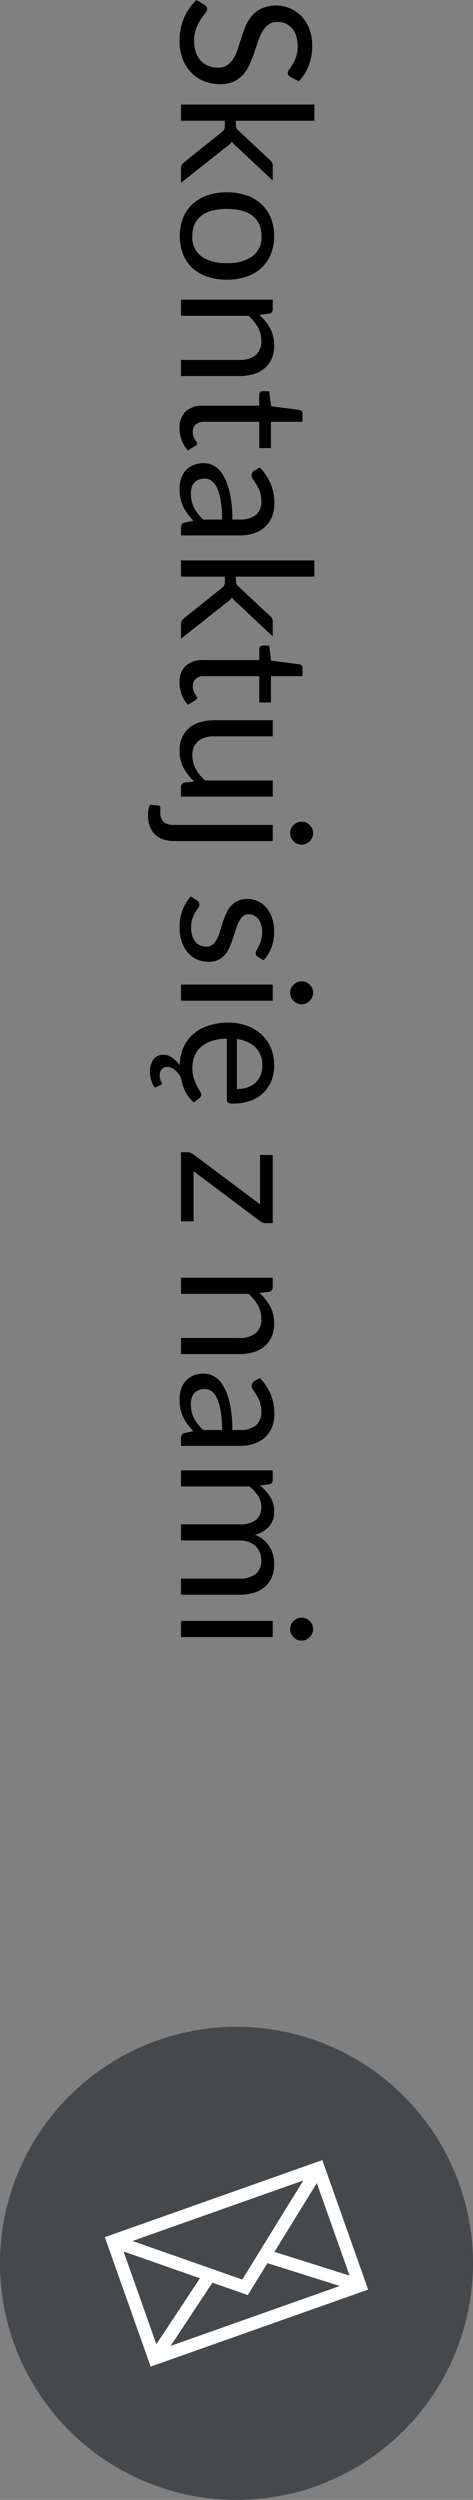 <svg id="Layer_1" data-name="Layer 1" xmlns="http://www.w3.org/2000/svg" viewBox="0 0 36.56 193.164">
  <rect x="0" y="0" width="36.56" height="193.164" fill="#808080" stroke="none"/>
  <defs>
    <style>
      .cls-1 {
        fill: #46494c;
      }

      .cls-2 {
        fill: #fff;
      }
    </style>
  </defs>
  <title>kontakt-strunobetony</title>
  <g>
    <circle class="cls-1" cx="18.28" cy="174.884" r="18.28"/>
    <path class="cls-2" d="M11.645,182.862l-3.542-10.003,16.809-5.952,3.542,10.003Zm-2.275-9.399,2.88,8.132,14.938-5.29-2.88-8.133Z"/>
    <polygon class="cls-2" points="19.153 177.335 8.576 173.623 8.904 172.686 18.727 176.134 24.188 167.274 25.032 167.794 19.153 177.335"/>
    <rect class="cls-2" x="10.259" y="178.594" width="7.541" height="0.992" transform="translate(-143.098 92.022) rotate(-56.529)"/>
    <rect class="cls-2" x="23.729" y="171.699" width="0.992" height="7.54" transform="translate(-150.398 145.752) rotate(-72.482)"/>
    <g>
      <path d="M22.453,5.95a.543.543,0,0,1-.157-.133.295.295,0,0,1-.053-.182.486.486,0,0,1,.119-.276,4.51,4.51,0,0,0,.263-.399,3.302,3.302,0,0,0,.263-.581,2.509,2.509,0,0,0,.118-.823,2.445,2.445,0,0,0-.122-.805,1.714,1.714,0,0,0-.333-.585,1.354,1.354,0,0,0-.493-.353,1.561,1.561,0,0,0-.612-.119,1.129,1.129,0,0,0-.696.207,1.776,1.776,0,0,0-.473.546,4.161,4.161,0,0,0-.34.77q-.144.431-.297.882-.155.452-.347.882a3.15,3.15,0,0,1-.486.77,2.222,2.222,0,0,1-.722.546,2.398,2.398,0,0,1-1.05.207,3.384,3.384,0,0,1-1.235-.224,2.857,2.857,0,0,1-1.005-.655,3.062,3.062,0,0,1-.672-1.057,3.895,3.895,0,0,1-.245-1.425,4.355,4.355,0,0,1,.354-1.774A4.18,4.18,0,0,1,15.187,0l.644.392a.517.517,0,0,1,.13.137A.318.318,0,0,1,16.013.707a.556.556,0,0,1-.158.336,5.697,5.697,0,0,0-.347.472,3.575,3.575,0,0,0-.346.686,2.697,2.697,0,0,0-.158.983,2.581,2.581,0,0,0,.134.861,1.811,1.811,0,0,0,.374.64,1.628,1.628,0,0,0,.577.403,1.933,1.933,0,0,0,.749.14,1.263,1.263,0,0,0,.746-.206,1.721,1.721,0,0,0,.486-.542,3.772,3.772,0,0,0,.332-.767q.138-.431.28-.882a8.939,8.939,0,0,1,.333-.882,2.876,2.876,0,0,1,.489-.767,2.266,2.266,0,0,1,.753-.542,2.747,2.747,0,0,1,3.027.599,2.903,2.903,0,0,1,.616.969,3.547,3.547,0,0,1,.23,1.327,4.238,4.238,0,0,1-.266,1.533,3.54,3.54,0,0,1-.77,1.211Z"/>
      <path d="M24.301,9.331H18.232v.322a.604.604,0,0,0,.038.231.637.637,0,0,0,.158.203l2.4,2.24a1.209,1.209,0,0,1,.183.21.504.504,0,0,1,.069.28v1.134l-2.779-2.611a2.518,2.518,0,0,1-.21-.193,1.098,1.098,0,0,1-.16-.213,1.334,1.334,0,0,1-.193.228A1.735,1.735,0,0,1,17.49,11.354l-3.5,2.772V13.006a.534.534,0,0,1,.06-.263.681.681,0,0,1,.186-.207l2.905-2.331a.546.546,0,0,0,.192-.21.833.833,0,0,0,.045-.315v-.35H13.99V8.078H24.301Z"/>
      <path d="M21.193,18.242a3.655,3.655,0,0,1-.259,1.403,2.962,2.962,0,0,1-.735,1.064,3.264,3.264,0,0,1-1.151.672,4.983,4.983,0,0,1-3.021,0,3.268,3.268,0,0,1-1.148-.672,2.929,2.929,0,0,1-.731-1.064,3.992,3.992,0,0,1,0-2.807,2.963,2.963,0,0,1,.731-1.067,3.266,3.266,0,0,1,1.148-.679,4.905,4.905,0,0,1,3.021,0A3.262,3.262,0,0,1,20.199,15.771a2.996,2.996,0,0,1,.735,1.067A3.66,3.66,0,0,1,21.193,18.242Zm-6.328,0a1.821,1.821,0,0,0,.703,1.568,3.261,3.261,0,0,0,1.964.518,3.285,3.285,0,0,0,1.974-.518,1.816,1.816,0,0,0,.707-1.568,2.182,2.182,0,0,0-.182-.924,1.728,1.728,0,0,0-.525-.654,2.337,2.337,0,0,0-.843-.392,4.523,4.523,0,0,0-1.131-.129,4.474,4.474,0,0,0-1.127.129,2.308,2.308,0,0,0-.837.392,1.756,1.756,0,0,0-.521.654A2.182,2.182,0,0,0,14.865,18.242Z"/>
      <path d="M13.99,23.156h7.091v.742a.317.317,0,0,1-.259.336l-.771.098a3.974,3.974,0,0,1,.826,1.032,2.686,2.686,0,0,1,.315,1.319A2.568,2.568,0,0,1,21.001,27.71a1.995,1.995,0,0,1-.546.742,2.42,2.42,0,0,1-.851.452,3.713,3.713,0,0,1-1.1.154H13.99V27.811h4.515a1.91,1.91,0,0,0,1.25-.367,1.375,1.375,0,0,0,.444-1.124,2.102,2.102,0,0,0-.266-1.033,3.406,3.406,0,0,0-.722-.885H13.99Z"/>
      <path d="M13.878,33.089a1.707,1.707,0,0,1,.47-1.292,1.871,1.871,0,0,1,1.351-.451h4.34v-.854a.283.283,0,0,1,.066-.189.26.26,0,0,1,.207-.077h.497l.146,1.162,2.191.287a.262.262,0,0,1,.171.091.285.285,0,0,1,.066.196v.63H20.941v2.03h-.903V32.592H15.782a.904.904,0,0,0-.665.217.758.758,0,0,0-.217.56.985.985,0,0,0,.053.339,1.39,1.39,0,0,0,.115.249c.042.07.08.129.115.178a.234.234,0,0,1,.053.13.215.215,0,0,1-.119.175l-.595.364a2.317,2.317,0,0,1-.473-.777A2.639,2.639,0,0,1,13.878,33.089Z"/>
      <path d="M13.99,41.37v-.553a.664.664,0,0,1,.056-.294.312.312,0,0,1,.238-.147l.658-.14q-.252-.281-.451-.546a3.131,3.131,0,0,1-.337-.56,2.931,2.931,0,0,1-.206-.627,3.576,3.576,0,0,1-.07-.738,2.515,2.515,0,0,1,.116-.773,1.763,1.763,0,0,1,.348-.626,1.649,1.649,0,0,1,.587-.424,2.053,2.053,0,0,1,.839-.157,1.571,1.571,0,0,1,.812.231,2.028,2.028,0,0,1,.691.746,4.792,4.792,0,0,1,.495,1.347,9.163,9.163,0,0,1,.193,2.037h.557A1.929,1.929,0,0,0,19.773,39.791a1.281,1.281,0,0,0,.426-1.046,2.216,2.216,0,0,0-.115-.767A2.983,2.983,0,0,0,19.825,37.439q-.144-.227-.26-.392a.565.565,0,0,1-.115-.326.377.377,0,0,1,.066-.221.506.506,0,0,1,.165-.15l.398-.224a4.049,4.049,0,0,1,.847,1.267,3.897,3.897,0,0,1,.28,1.505,2.699,2.699,0,0,1-.195,1.057,2.169,2.169,0,0,1-.547.777,2.309,2.309,0,0,1-.847.476,3.523,3.523,0,0,1-1.092.161Zm.763-3.234a2.566,2.566,0,0,0,.066.602,2.386,2.386,0,0,0,.189.514,2.658,2.658,0,0,0,.298.462,3.911,3.911,0,0,0,.398.43h1.463a8.308,8.308,0,0,0-.109-1.463,4.073,4.073,0,0,0-.284-.98,1.368,1.368,0,0,0-.416-.549.894.894,0,0,0-.535-.172,1.178,1.178,0,0,0-.485.091.917.917,0,0,0-.335.245.954.954,0,0,0-.189.364A1.649,1.649,0,0,0,14.753,38.136Z"/>
      <path d="M24.301,44.555H18.232V44.877a.604.604,0,0,0,.038.231.637.637,0,0,0,.158.203l2.4,2.24a1.209,1.209,0,0,1,.183.21.505.505,0,0,1,.069.28V49.175L18.302,46.564a2.516,2.516,0,0,1-.21-.193,1.098,1.098,0,0,1-.16-.213,1.334,1.334,0,0,1-.193.228,1.736,1.736,0,0,1-.248.192l-3.5,2.772V48.23a.534.534,0,0,1,.06-.263.68.68,0,0,1,.186-.207l2.905-2.331a.546.546,0,0,0,.192-.21.833.833,0,0,0,.045-.315v-.35H13.99V43.302H24.301Z"/>
      <path d="M13.878,52.745a1.707,1.707,0,0,1,.47-1.292A1.871,1.871,0,0,1,15.698,51.002h4.34v-.854a.283.283,0,0,1,.066-.189.26.26,0,0,1,.207-.077h.497l.146,1.162,2.191.287a.262.262,0,0,1,.171.091.285.285,0,0,1,.066.196v.63H20.941v2.03h-.903V52.248H15.782a.904.904,0,0,0-.665.217.758.758,0,0,0-.217.56.985.985,0,0,0,.053.339,1.39,1.39,0,0,0,.115.249c.042.07.08.129.115.178a.234.234,0,0,1,.053.13.215.215,0,0,1-.119.175l-.595.364a2.317,2.317,0,0,1-.473-.777A2.639,2.639,0,0,1,13.878,52.745Z"/>
      <path d="M21.081,56.896H16.559a1.88,1.88,0,0,0-1.246.371,1.381,1.381,0,0,0-.441,1.12,2.155,2.155,0,0,0,.259,1.029,3.196,3.196,0,0,0,.722.889h5.229v1.246H13.99v-.742a.318.318,0,0,1,.259-.336l.764-.098a3.907,3.907,0,0,1-.823-1.036,2.722,2.722,0,0,1-.312-1.316,2.564,2.564,0,0,1,.192-1.025,2.04,2.04,0,0,1,.543-.746,2.309,2.309,0,0,1,.847-.452,3.797,3.797,0,0,1,1.1-.15h4.521Z"/>
      <path d="M21.082,64.987H13.466a2.713,2.713,0,0,1-.795-.112,1.698,1.698,0,0,1-.641-.354,1.669,1.669,0,0,1-.431-.623,2.399,2.399,0,0,1-.157-.914,2.306,2.306,0,0,1,.035-.42,2.272,2.272,0,0,1,.104-.378l.672.056a.145.145,0,0,1,.116.063.374.374,0,0,1,.024.154v.273a1.01,1.01,0,0,0,.255.777,1.207,1.207,0,0,0,.822.231H21.082Zm2.226.28a.786.786,0,0,1-.34-.074.976.976,0,0,1-.28-.196.923.923,0,0,1-.192-.284.846.846,0,0,1-.07-.343.822.822,0,0,1,.07-.339.937.937,0,0,1,.192-.28.92.92,0,0,1,.28-.192.82.82,0,0,1,.34-.07.868.868,0,0,1,.346.07.883.883,0,0,1,.287.192.903.903,0,0,1,.192.28.822.822,0,0,1,.07.339.846.846,0,0,1-.07.343.89.89,0,0,1-.192.284.933.933,0,0,1-.287.196A.831.831,0,0,1,23.307,65.267Z"/>
      <path d="M19.912,73.919a.277.277,0,0,1-.154-.259.494.494,0,0,1,.077-.238c.052-.089.108-.197.172-.326a3.104,3.104,0,0,0,.175-.459,2.183,2.183,0,0,0,.081-.63,1.857,1.857,0,0,0-.081-.567,1.357,1.357,0,0,0-.221-.431.969.969,0,0,0-.325-.273.875.875,0,0,0-.402-.094.669.669,0,0,0-.455.157,1.38,1.38,0,0,0-.315.417,3.685,3.685,0,0,0-.234.588q-.101.33-.217.676-.116.346-.256.675a2.452,2.452,0,0,1-.35.588,1.607,1.607,0,0,1-.515.416,1.574,1.574,0,0,1-.731.157,2.324,2.324,0,0,1-.906-.175,1.967,1.967,0,0,1-.721-.518,2.493,2.493,0,0,1-.479-.84,3.44,3.44,0,0,1-.176-1.148,3.577,3.577,0,0,1,.242-1.344,3.386,3.386,0,0,1,.619-1.022l.476.294a.434.434,0,0,1,.141.133.378.378,0,0,1,.049.203.475.475,0,0,1-.098.266c-.065.093-.138.207-.218.339a2.644,2.644,0,0,0-.217.483,2.199,2.199,0,0,0-.098.71,1.936,1.936,0,0,0,.095.637,1.329,1.329,0,0,0,.255.455,1.021,1.021,0,0,0,.371.27,1.155,1.155,0,0,0,.448.087.742.742,0,0,0,.486-.158,1.33,1.33,0,0,0,.329-.416,3.45,3.45,0,0,0,.238-.591q.101-.333.213-.679.113-.346.256-.679a2.397,2.397,0,0,1,.36-.592,1.645,1.645,0,0,1,.535-.416,1.735,1.735,0,0,1,.773-.157,1.891,1.891,0,0,1,.781.168,1.926,1.926,0,0,1,.658.49,2.431,2.431,0,0,1,.451.791,3.161,3.161,0,0,1,.168,1.071,3.379,3.379,0,0,1-.221,1.256,2.959,2.959,0,0,1-.605.962Z"/>
      <path d="M21.081,77.321H13.99V76.075h7.091Zm2.227.28a.786.786,0,0,1-.34-.074.975.975,0,0,1-.28-.196.923.923,0,0,1-.192-.284.846.846,0,0,1-.07-.343.822.822,0,0,1,.07-.339.937.937,0,0,1,.192-.28.92.92,0,0,1,.28-.192.82.82,0,0,1,.34-.07.868.868,0,0,1,.346.07.883.883,0,0,1,.287.192.903.903,0,0,1,.192.28.822.822,0,0,1,.07.339.846.846,0,0,1-.07.343.89.89,0,0,1-.192.284.933.933,0,0,1-.287.196A.831.831,0,0,1,23.307,77.601Z"/>
    </g>
    <path d="M12.513,83.713a.117.117,0,0,1-.028.081.167.167,0,0,1-.063.045l-.462.196a1.713,1.713,0,0,1-.263-.535,2.282,2.282,0,0,1-.102-.682,1.533,1.533,0,0,1,.277-.97.894.894,0,0,1,.741-.353,1.187,1.187,0,0,1,.699.231,2.491,2.491,0,0,1,.586.595,3.416,3.416,0,0,1,.252-1.327,2.918,2.918,0,0,1,.736-1.046,3.393,3.393,0,0,1,1.184-.686,4.847,4.847,0,0,1,1.605-.245,4.138,4.138,0,0,1,1.387.228,3.269,3.269,0,0,1,1.118.654,3.013,3.013,0,0,1,.743,1.043,3.421,3.421,0,0,1,.27,1.386,3.167,3.167,0,0,1-.213,1.176,2.642,2.642,0,0,1-.616.931,2.81,2.81,0,0,1-.994.613,3.841,3.841,0,0,1-1.347.221.812.812,0,0,1-.392-.063.262.262,0,0,1-.098-.238v-4.718a3.914,3.914,0,0,0-1.169.182,2.389,2.389,0,0,0-.83.462,1.85,1.85,0,0,0-.497.7,2.403,2.403,0,0,0-.165.91,2.668,2.668,0,0,0,.108.808,3.847,3.847,0,0,0,.234.585,4.45,4.45,0,0,0,.234.409.543.543,0,0,1,.108.283.274.274,0,0,1-.119.238l-.455.35a2.556,2.556,0,0,1-.668-.865,4.059,4.059,0,0,1-.346-1.089,1.961,1.961,0,0,0-.185-.277,1.89,1.89,0,0,0-.241-.252,1.133,1.133,0,0,0-.294-.185.833.833,0,0,0-.336-.07.525.525,0,0,0-.416.172.681.681,0,0,0-.15.466,1.202,1.202,0,0,0,.025.266.976.976,0,0,0,.056.175,1.059,1.059,0,0,0,.059.116A.158.158,0,0,1,12.513,83.713Zm7.763-1.358a1.913,1.913,0,0,0-.521-1.421,2.454,2.454,0,0,0-1.446-.644v3.857a2.524,2.524,0,0,0,.794-.119,1.772,1.772,0,0,0,.623-.35,1.568,1.568,0,0,0,.406-.564A1.902,1.902,0,0,0,20.276,82.355Z"/>
    <g>
      <path d="M20.549,94.508a.679.679,0,0,1-.255-.049.889.889,0,0,1-.221-.126l-5.11-3.836v3.871H13.99V89.027h.518a.621.621,0,0,1,.214.045.909.909,0,0,1,.234.129l5.146,3.857V89.244h.979v5.264Z"/>
      <path d="M13.99,98.728h7.091v.742a.317.317,0,0,1-.259.336l-.771.098a3.974,3.974,0,0,1,.826,1.032,2.686,2.686,0,0,1,.315,1.319,2.568,2.568,0,0,1-.192,1.026,1.995,1.995,0,0,1-.546.742,2.42,2.42,0,0,1-.851.452,3.713,3.713,0,0,1-1.1.154H13.99v-1.246h4.515a1.91,1.91,0,0,0,1.25-.367,1.375,1.375,0,0,0,.444-1.124,2.102,2.102,0,0,0-.266-1.033,3.406,3.406,0,0,0-.722-.885H13.99Z"/>
      <path d="M13.99,111.72V111.167a.664.664,0,0,1,.056-.294.312.312,0,0,1,.238-.147l.658-.14q-.252-.281-.451-.546a3.131,3.131,0,0,1-.337-.56,2.931,2.931,0,0,1-.206-.627,3.577,3.577,0,0,1-.07-.738,2.515,2.515,0,0,1,.116-.773,1.763,1.763,0,0,1,.348-.626,1.649,1.649,0,0,1,.587-.424,2.053,2.053,0,0,1,.839-.157,1.571,1.571,0,0,1,.812.231,2.028,2.028,0,0,1,.691.746,4.792,4.792,0,0,1,.495,1.347,9.163,9.163,0,0,1,.193,2.037h.557a1.929,1.929,0,0,0,1.258-.354,1.281,1.281,0,0,0,.426-1.046,2.216,2.216,0,0,0-.115-.767,2.983,2.983,0,0,0-.259-.539q-.144-.227-.26-.392a.565.565,0,0,1-.115-.326.377.377,0,0,1,.066-.221.506.506,0,0,1,.165-.15l.398-.224a4.049,4.049,0,0,1,.847,1.267,3.897,3.897,0,0,1,.28,1.505,2.699,2.699,0,0,1-.195,1.057,2.169,2.169,0,0,1-.547.777,2.309,2.309,0,0,1-.847.476,3.523,3.523,0,0,1-1.092.161Zm.763-3.234a2.566,2.566,0,0,0,.066.602,2.386,2.386,0,0,0,.189.514,2.658,2.658,0,0,0,.298.462,3.911,3.911,0,0,0,.398.43h1.463a8.308,8.308,0,0,0-.109-1.463,4.073,4.073,0,0,0-.284-.98,1.368,1.368,0,0,0-.416-.549.894.894,0,0,0-.535-.172,1.178,1.178,0,0,0-.485.091.917.917,0,0,0-.335.245.954.954,0,0,0-.189.364A1.649,1.649,0,0,0,14.753,108.486Z"/>
      <path d="M13.99,113.61h7.091v.742a.317.317,0,0,1-.259.336l-.729.091a3.627,3.627,0,0,1,.791.878,2.062,2.062,0,0,1,.309,1.131,1.677,1.677,0,0,1-.399,1.166,2.241,2.241,0,0,1-1.078.64,2.216,2.216,0,0,1,.665.389,2.27,2.27,0,0,1,.729,1.183,2.875,2.875,0,0,1,.084.689,2.622,2.622,0,0,1-.179.998,1.975,1.975,0,0,1-.521.742,2.32,2.32,0,0,1-.844.466,3.743,3.743,0,0,1-1.145.161H13.99v-1.246h4.515a1.911,1.911,0,0,0,1.264-.364,1.306,1.306,0,0,0,.431-1.057,1.589,1.589,0,0,0-.108-.584,1.415,1.415,0,0,0-.318-.486,1.498,1.498,0,0,0-.528-.333,2.058,2.058,0,0,0-.739-.123H13.99v-1.246h4.515a1.989,1.989,0,0,0,1.274-.343,1.217,1.217,0,0,0,.42-1.001,1.585,1.585,0,0,0-.248-.857,2.822,2.822,0,0,0-.676-.725H13.99Z"/>
      <path d="M21.081,126.49H13.99v-1.246h7.091Zm2.227.28a.786.786,0,0,1-.34-.074.976.976,0,0,1-.28-.196.923.923,0,0,1-.192-.284.846.846,0,0,1-.07-.343.822.822,0,0,1,.07-.339.937.937,0,0,1,.192-.28.92.92,0,0,1,.28-.192.82.82,0,0,1,.34-.07.868.868,0,0,1,.346.07.883.883,0,0,1,.287.192.903.903,0,0,1,.192.28.822.822,0,0,1,.07.339.846.846,0,0,1-.07.343.89.89,0,0,1-.192.284.933.933,0,0,1-.287.196A.831.831,0,0,1,23.307,126.77Z"/>
    </g>
  </g>
</svg>
